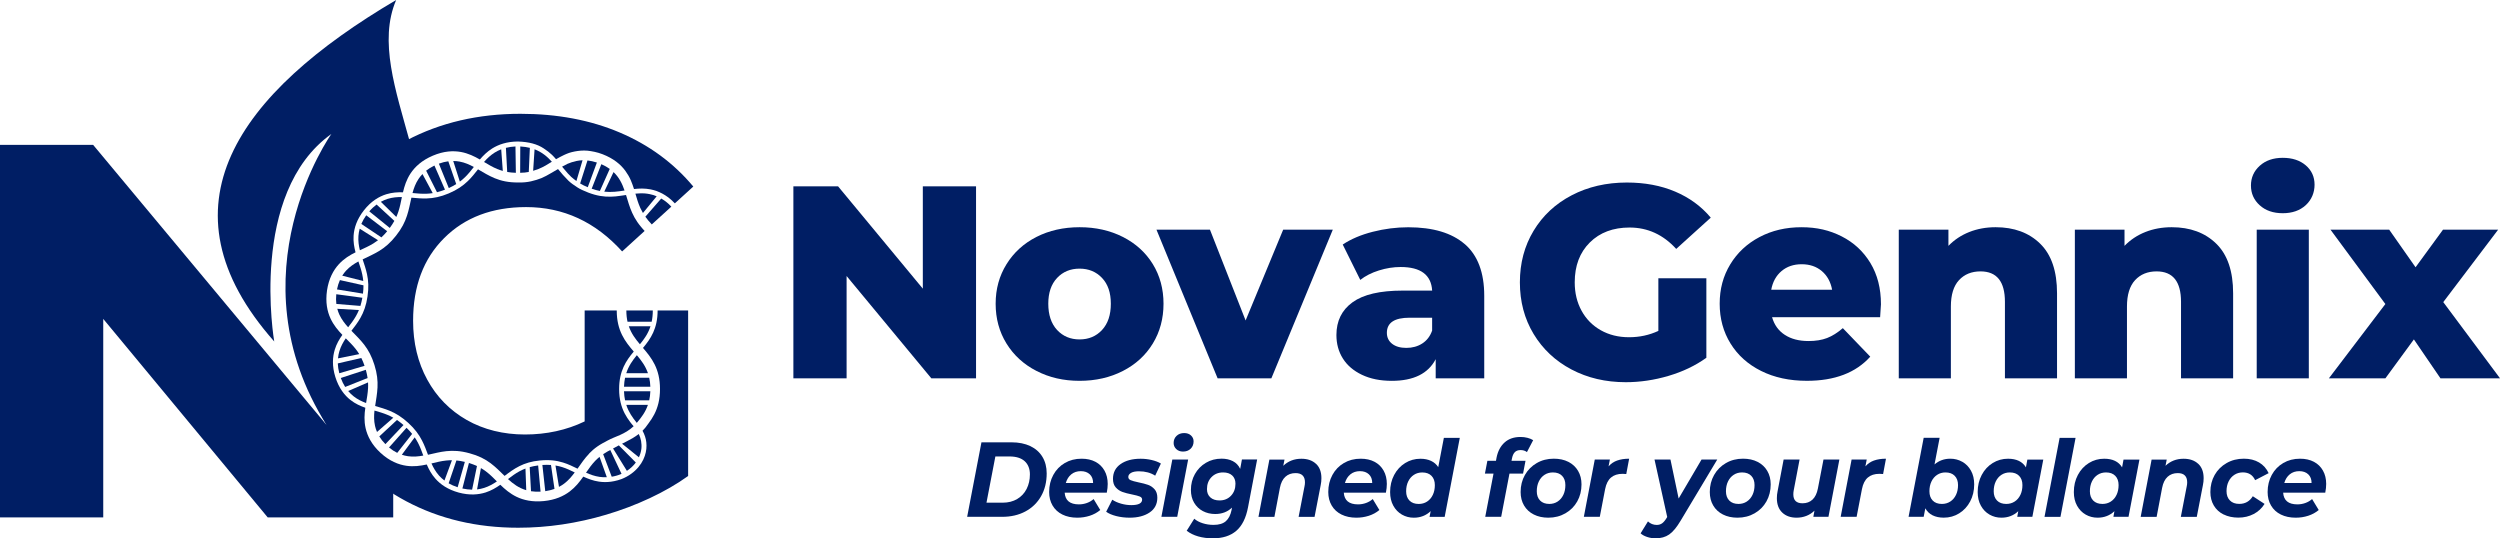 <?xml version="1.0" encoding="UTF-8"?>
<svg id="Layer_2" data-name="Layer 2" xmlns="http://www.w3.org/2000/svg" viewBox="0 0 1080 232.56">
  <defs>
    <style>
      .cls-1 {
        fill: #001e64;
      }
    </style>
  </defs>
  <g id="Layer_1-2" data-name="Layer 1">
    <g>
      <g>
        <g>
          <path class="cls-1" d="M421.65,80.5v82.94h-19.31l-36.61-44.2v44.2h-22.99V80.5h19.31l36.61,44.2v-44.2h22.99Z"/>
          <path class="cls-1" d="M447.77,160.25c-5.53-2.84-9.85-6.79-12.97-11.85-3.12-5.05-4.68-10.78-4.68-17.18s1.56-12.01,4.68-17.06c3.12-5.05,7.42-8.98,12.92-11.79,5.49-2.8,11.71-4.21,18.66-4.21s13.19,1.4,18.72,4.21c5.53,2.81,9.83,6.72,12.92,11.73,3.08,5.02,4.62,10.72,4.62,17.12s-1.54,12.13-4.62,17.18c-3.08,5.06-7.39,9.01-12.92,11.85-5.53,2.84-11.77,4.27-18.72,4.27s-13.07-1.42-18.6-4.27Zm28.32-17.71c2.53-2.73,3.79-6.5,3.79-11.32s-1.26-8.45-3.79-11.14c-2.53-2.68-5.77-4.03-9.72-4.03s-7.19,1.34-9.72,4.03c-2.53,2.69-3.79,6.4-3.79,11.14s1.26,8.59,3.79,11.32c2.53,2.72,5.77,4.09,9.72,4.09s7.19-1.36,9.72-4.09Z"/>
          <path class="cls-1" d="M575.77,99.22l-26.54,64.22h-23.22l-26.42-64.22h23.11l15.4,39.22,16.23-39.22h21.45Z"/>
          <path class="cls-1" d="M632.78,105.44c5.61,4.86,8.41,12.31,8.41,22.34v35.67h-20.97v-8.29c-3.24,6.24-9.56,9.36-18.96,9.36-4.98,0-9.28-.87-12.92-2.61-3.63-1.74-6.38-4.09-8.23-7.05-1.86-2.96-2.78-6.34-2.78-10.13,0-6.08,2.33-10.8,6.99-14.16,4.66-3.36,11.85-5.03,21.57-5.03h12.8c-.4-6.79-4.94-10.19-13.63-10.19-3.08,0-6.2,.49-9.36,1.48-3.16,.99-5.85,2.35-8.06,4.09l-7.58-15.28c3.55-2.37,7.88-4.21,12.97-5.51,5.1-1.3,10.21-1.95,15.34-1.95,10.66,0,18.8,2.43,24.41,7.29Zm-18.37,42.95c1.97-1.26,3.4-3.12,4.27-5.57v-5.57h-9.72c-6.56,0-9.83,2.17-9.83,6.52,0,1.98,.75,3.55,2.25,4.74,1.5,1.18,3.55,1.78,6.16,1.78s4.9-.63,6.87-1.9Z"/>
        </g>
        <g>
          <path class="cls-1" d="M716.41,120.2h20.74v34.36c-4.74,3.4-10.19,6-16.35,7.82-6.16,1.82-12.32,2.73-18.48,2.73-8.69,0-16.51-1.84-23.46-5.51-6.95-3.67-12.4-8.79-16.35-15.34-3.95-6.56-5.92-13.98-5.92-22.28s1.97-15.72,5.92-22.28c3.95-6.56,9.44-11.67,16.47-15.34,7.03-3.67,14.97-5.51,23.82-5.51,7.74,0,14.69,1.3,20.85,3.91,6.16,2.61,11.3,6.36,15.4,11.26l-14.93,13.51c-5.61-6.16-12.32-9.24-20.14-9.24-7.11,0-12.84,2.15-17.18,6.46-4.35,4.31-6.52,10.05-6.52,17.24,0,4.58,.99,8.67,2.96,12.26,1.97,3.6,4.74,6.4,8.29,8.41,3.55,2.01,7.62,3.02,12.2,3.02s8.73-.91,12.68-2.73v-22.75Z"/>
          <path class="cls-1" d="M812.21,137.02h-46.68c.95,3.32,2.78,5.87,5.51,7.64,2.72,1.78,6.14,2.67,10.25,2.67,3.08,0,5.75-.43,8-1.3,2.25-.87,4.52-2.29,6.81-4.27l11.85,12.32c-6.24,6.95-15.36,10.43-27.37,10.43-7.5,0-14.1-1.42-19.79-4.27-5.69-2.84-10.09-6.79-13.21-11.85-3.12-5.05-4.68-10.78-4.68-17.18s1.52-11.99,4.56-17c3.04-5.02,7.25-8.95,12.62-11.79,5.37-2.84,11.41-4.26,18.13-4.26s12.21,1.32,17.42,3.97c5.21,2.65,9.34,6.48,12.38,11.49,3.04,5.02,4.56,10.96,4.56,17.83,0,.16-.12,2.01-.36,5.57Zm-42.6-19.91c-2.33,1.98-3.81,4.66-4.44,8.06h26.3c-.63-3.4-2.11-6.08-4.44-8.06-2.33-1.97-5.23-2.96-8.71-2.96s-6.38,.99-8.71,2.96Z"/>
          <path class="cls-1" d="M881.35,105.27c4.86,4.74,7.29,11.89,7.29,21.45v36.73h-22.51v-33.06c0-8.77-3.52-13.15-10.55-13.15-3.87,0-6.97,1.27-9.3,3.79-2.33,2.53-3.5,6.32-3.5,11.38v31.04h-22.51V99.22h21.45v6.99c2.53-2.61,5.53-4.6,9.01-5.98,3.48-1.38,7.27-2.07,11.37-2.07,7.98,0,14.4,2.37,19.25,7.11Z"/>
          <path class="cls-1" d="M957.42,105.27c4.86,4.74,7.29,11.89,7.29,21.45v36.73h-22.51v-33.06c0-8.77-3.52-13.15-10.55-13.15-3.87,0-6.97,1.27-9.3,3.79-2.33,2.53-3.5,6.32-3.5,11.38v31.04h-22.51V99.22h21.45v6.99c2.53-2.61,5.53-4.6,9.01-5.98,3.48-1.38,7.27-2.07,11.37-2.07,7.98,0,14.4,2.37,19.25,7.11Z"/>
          <path class="cls-1" d="M976.2,88.68c-2.53-2.29-3.79-5.13-3.79-8.53s1.26-6.24,3.79-8.53c2.53-2.29,5.84-3.44,9.95-3.44s7.42,1.09,9.95,3.26c2.53,2.17,3.79,4.96,3.79,8.35s-1.27,6.5-3.79,8.83c-2.53,2.33-5.85,3.49-9.95,3.49s-7.43-1.14-9.95-3.44Zm-1.3,10.55h22.51v64.22h-22.51V99.22Z"/>
          <path class="cls-1" d="M1054.29,163.45l-11.49-16.83-12.32,16.83h-24.41l24.41-32.11-23.7-32.11h25.36l11.38,16.23,11.85-16.23h23.82l-23.7,31.28,24.53,32.94h-25.71Z"/>
        </g>
        <g>
          <path class="cls-1" d="M424,191.08h12.94c3.15,0,5.87,.55,8.15,1.63,2.28,1.09,4.03,2.64,5.25,4.67s1.83,4.4,1.83,7.13c0,3.74-.81,7.03-2.43,9.86-1.62,2.84-3.88,5.03-6.78,6.58-2.9,1.55-6.25,2.32-10.05,2.32h-15.1l6.18-32.19Zm9.14,26.08c2.41,0,4.51-.53,6.29-1.59,1.78-1.06,3.14-2.51,4.08-4.37,.94-1.85,1.41-3.95,1.41-6.28s-.75-4.32-2.25-5.68-3.68-2.05-6.53-2.05h-6.14l-3.84,19.96h6.98Z"/>
          <path class="cls-1" d="M478.13,212.83h-18.19c.23,3.37,2.28,5.06,6.14,5.06,1.21,0,2.36-.2,3.47-.6,1.1-.4,2.07-.97,2.89-1.7l2.87,4.74c-1.32,1.1-2.84,1.93-4.55,2.48-1.71,.55-3.5,.83-5.39,.83-2.44,0-4.58-.45-6.42-1.36s-3.25-2.2-4.24-3.89c-.99-1.69-1.48-3.63-1.48-5.84,0-2.73,.6-5.19,1.79-7.38,1.19-2.19,2.85-3.91,4.97-5.15,2.12-1.24,4.53-1.86,7.24-1.86,2.3,0,4.29,.44,5.98,1.33,1.69,.89,3,2.16,3.93,3.82,.93,1.65,1.39,3.57,1.39,5.75,0,1.13-.13,2.39-.4,3.77Zm-15.32-7.93c-1.12,.9-1.91,2.15-2.38,3.75h11.79c0-1.59-.48-2.84-1.44-3.75-.96-.9-2.24-1.36-3.86-1.36s-2.99,.45-4.11,1.36Z"/>
          <path class="cls-1" d="M482.17,222.93c-1.84-.48-3.27-1.1-4.31-1.86l2.65-5.2c1.03,.71,2.29,1.27,3.77,1.7,1.48,.43,2.98,.64,4.48,.64s2.72-.21,3.49-.62c.77-.41,1.15-1,1.15-1.77,0-.61-.34-1.06-1.02-1.33-.68-.28-1.77-.57-3.27-.87-1.71-.34-3.11-.7-4.22-1.1-1.1-.4-2.06-1.05-2.87-1.95-.81-.9-1.21-2.14-1.21-3.7,0-2.73,1.1-4.86,3.29-6.39,2.19-1.53,5.07-2.3,8.63-2.3,1.65,0,3.25,.18,4.81,.55s2.88,.87,3.97,1.52l-2.47,5.24c-1.94-1.26-4.28-1.89-7.02-1.89-1.5,0-2.64,.23-3.42,.69-.78,.46-1.17,1.04-1.17,1.75,0,.64,.34,1.11,1.02,1.4,.68,.29,1.81,.61,3.4,.94,1.68,.34,3.05,.7,4.13,1.08,1.07,.38,2.01,1.02,2.8,1.91,.79,.89,1.19,2.1,1.19,3.63,0,2.76-1.11,4.89-3.33,6.39-2.22,1.5-5.1,2.25-8.63,2.25-2.06,0-4.01-.24-5.85-.71Z"/>
          <path class="cls-1" d="M506.44,198.53h6.84l-4.72,24.74h-6.84l4.72-24.74Zm1.7-4.53c-.75-.72-1.13-1.6-1.13-2.64,0-1.23,.42-2.25,1.26-3.06,.84-.81,1.94-1.22,3.29-1.22,1.21,0,2.19,.34,2.94,1.03s1.13,1.54,1.13,2.55c0,1.32-.43,2.38-1.28,3.2s-1.96,1.22-3.31,1.22c-1.18,0-2.14-.36-2.89-1.08Z"/>
          <path class="cls-1" d="M543.08,198.53l-3.93,20.6c-.88,4.66-2.58,8.06-5.1,10.21-2.52,2.15-5.88,3.22-10.09,3.22-2.3,0-4.41-.28-6.34-.83-1.93-.55-3.58-1.37-4.97-2.44l3.27-5.2c.94,.83,2.16,1.48,3.64,1.95,1.48,.48,3.05,.71,4.7,.71,2.33,0,4.09-.53,5.3-1.59,1.21-1.06,2.03-2.66,2.47-4.81l.18-1.06c-1.91,1.84-4.33,2.76-7.24,2.76-1.97,0-3.75-.42-5.34-1.26-1.59-.84-2.85-2.05-3.77-3.61-.93-1.56-1.39-3.4-1.39-5.52,0-2.51,.57-4.8,1.72-6.85,1.15-2.05,2.73-3.68,4.75-4.88,2.02-1.2,4.28-1.79,6.78-1.79,1.85,0,3.48,.36,4.88,1.08,1.4,.72,2.45,1.83,3.16,3.33l.75-4.05h6.58Zm-11.3,15.64c1.29-1.35,1.94-3.08,1.94-5.2,0-1.5-.47-2.69-1.41-3.57-.94-.87-2.25-1.31-3.93-1.31-2.03,0-3.7,.68-5.01,2.02-1.31,1.35-1.96,3.08-1.96,5.2,0,1.5,.49,2.69,1.46,3.57,.97,.87,2.3,1.31,3.97,1.31,2,0,3.65-.67,4.94-2.02Z"/>
          <path class="cls-1" d="M568.51,200.35c1.56,1.46,2.34,3.53,2.34,6.23,0,1.01-.1,2.01-.31,2.99l-2.65,13.71h-6.89l2.56-13.25c.12-.52,.18-1.09,.18-1.7,0-1.29-.34-2.27-1.02-2.94-.68-.68-1.69-1.01-3.05-1.01-1.77,0-3.23,.53-4.39,1.59s-1.95,2.64-2.36,4.76l-2.38,12.56h-6.89l4.72-24.74h6.53l-.53,2.67c2.12-2.02,4.72-3.04,7.82-3.04,2.65,0,4.75,.73,6.31,2.19Z"/>
          <path class="cls-1" d="M598.71,212.83h-18.19c.23,3.37,2.28,5.06,6.14,5.06,1.21,0,2.36-.2,3.47-.6,1.1-.4,2.07-.97,2.89-1.7l2.87,4.74c-1.32,1.1-2.84,1.93-4.55,2.48-1.71,.55-3.5,.83-5.39,.83-2.44,0-4.58-.45-6.42-1.36s-3.25-2.2-4.24-3.89c-.99-1.69-1.48-3.63-1.48-5.84,0-2.73,.6-5.19,1.79-7.38,1.19-2.19,2.85-3.91,4.97-5.15,2.12-1.24,4.53-1.86,7.24-1.86,2.3,0,4.29,.44,5.98,1.33,1.69,.89,3,2.16,3.93,3.82,.93,1.65,1.39,3.57,1.39,5.75,0,1.13-.13,2.39-.4,3.77Zm-15.32-7.93c-1.12,.9-1.91,2.15-2.38,3.75h11.79c0-1.59-.48-2.84-1.44-3.75-.96-.9-2.24-1.36-3.86-1.36s-2.99,.45-4.11,1.36Z"/>
          <path class="cls-1" d="M630.63,189.15l-6.53,34.13h-6.53l.49-2.48c-2,1.9-4.43,2.85-7.29,2.85-1.85,0-3.56-.44-5.12-1.33-1.56-.89-2.8-2.17-3.73-3.84-.93-1.67-1.39-3.64-1.39-5.91,0-2.73,.58-5.19,1.74-7.38,1.16-2.19,2.75-3.91,4.75-5.15,2-1.24,4.21-1.86,6.62-1.86,1.74,0,3.26,.31,4.57,.92,1.31,.61,2.35,1.52,3.11,2.71l2.43-12.65h6.89Zm-14.13,27.53c1.06-.69,1.88-1.65,2.47-2.88,.59-1.22,.88-2.64,.88-4.23,0-1.69-.48-3.02-1.43-4-.96-.98-2.29-1.47-4-1.47-1.35,0-2.56,.34-3.62,1.03-1.06,.69-1.88,1.65-2.47,2.88-.59,1.23-.88,2.64-.88,4.23,0,1.69,.48,3.02,1.43,4,.96,.98,2.29,1.47,4,1.47,1.35,0,2.56-.34,3.62-1.03Z"/>
          <path class="cls-1" d="M654.41,195.33c-.6,.6-1.02,1.54-1.26,2.83l-.18,.92h6.05l-1.06,5.52h-5.87l-3.58,18.67h-6.89l3.58-18.67h-3.71l1.06-5.52h3.71l.26-1.43c.56-2.76,1.71-4.93,3.47-6.51,1.75-1.58,4.04-2.37,6.87-2.37,1.06,0,2.07,.12,3.02,.37,.96,.25,1.77,.58,2.45,1.01l-2.69,5.15c-.74-.58-1.65-.87-2.74-.87s-1.89,.3-2.5,.9Z"/>
          <path class="cls-1" d="M662.58,222.26c-1.81-.92-3.21-2.21-4.19-3.89-.99-1.67-1.48-3.61-1.48-5.82,0-2.73,.62-5.18,1.85-7.36,1.24-2.18,2.94-3.89,5.12-5.15,2.18-1.26,4.63-1.89,7.37-1.89,2.41,0,4.52,.46,6.31,1.38,1.8,.92,3.19,2.22,4.17,3.89,.99,1.67,1.48,3.61,1.48,5.82,0,2.73-.61,5.18-1.83,7.36-1.22,2.18-2.93,3.89-5.12,5.15-2.19,1.26-4.66,1.89-7.39,1.89-2.38,0-4.48-.46-6.29-1.38Zm10.31-5.59c1.06-.69,1.88-1.65,2.47-2.88,.59-1.22,.88-2.64,.88-4.23,0-1.69-.47-3.02-1.41-4-.94-.98-2.27-1.47-3.97-1.47-1.35,0-2.56,.34-3.62,1.03-1.06,.69-1.88,1.65-2.47,2.88-.59,1.23-.88,2.64-.88,4.23,0,1.69,.48,3.02,1.43,4,.96,.98,2.29,1.47,4,1.47,1.33,0,2.52-.34,3.58-1.03Z"/>
          <path class="cls-1" d="M698.65,198.94c1.46-.52,3.17-.78,5.14-.78l-1.24,6.62c-.82-.06-1.35-.09-1.59-.09-2.09,0-3.76,.54-5.01,1.61-1.25,1.07-2.1,2.75-2.54,5.01l-2.3,11.96h-6.89l4.72-24.74h6.53l-.57,2.94c1.03-1.17,2.27-2.01,3.73-2.53Z"/>
          <path class="cls-1" d="M741.85,198.53l-15.81,26.4c-1.71,2.88-3.36,4.87-4.97,5.98-1.6,1.1-3.57,1.65-5.89,1.65-1.24,0-2.45-.2-3.64-.6-1.19-.4-2.13-.92-2.8-1.56l3.18-5.15c1.06,1.01,2.33,1.52,3.8,1.52,.88,0,1.65-.23,2.3-.69,.65-.46,1.31-1.24,1.99-2.35l.22-.41-5.48-24.79h6.89l3.53,16.83,9.89-16.83h6.8Z"/>
          <path class="cls-1" d="M744.3,222.26c-1.81-.92-3.21-2.21-4.19-3.89-.99-1.67-1.48-3.61-1.48-5.82,0-2.73,.62-5.18,1.86-7.36,1.24-2.18,2.94-3.89,5.12-5.15,2.18-1.26,4.64-1.89,7.37-1.89,2.41,0,4.52,.46,6.31,1.38,1.8,.92,3.19,2.22,4.17,3.89,.99,1.67,1.48,3.61,1.48,5.82,0,2.73-.61,5.18-1.83,7.36-1.22,2.18-2.93,3.89-5.12,5.15-2.19,1.26-4.66,1.89-7.4,1.89-2.38,0-4.48-.46-6.29-1.38Zm10.31-5.59c1.06-.69,1.88-1.65,2.47-2.88,.59-1.22,.88-2.64,.88-4.23,0-1.69-.47-3.02-1.41-4-.94-.98-2.27-1.47-3.97-1.47-1.35,0-2.56,.34-3.62,1.03-1.06,.69-1.88,1.65-2.47,2.88-.59,1.23-.88,2.64-.88,4.23,0,1.69,.48,3.02,1.43,4,.96,.98,2.29,1.47,4,1.47,1.32,0,2.52-.34,3.58-1.03Z"/>
          <path class="cls-1" d="M794.61,198.53l-4.72,24.74h-6.53l.49-2.67c-1.03,1.01-2.21,1.77-3.53,2.28-1.33,.51-2.72,.76-4.19,.76-2.59,0-4.66-.74-6.2-2.21-1.55-1.47-2.32-3.54-2.32-6.21,0-1.01,.1-2.01,.31-2.99l2.61-13.71h6.89l-2.52,13.25c-.12,.58-.18,1.18-.18,1.79,0,2.58,1.32,3.86,3.97,3.86,1.74,0,3.17-.53,4.31-1.59,1.13-1.06,1.91-2.64,2.32-4.76l2.43-12.56h6.89Z"/>
          <path class="cls-1" d="M809.6,198.94c1.46-.52,3.17-.78,5.14-.78l-1.24,6.62c-.82-.06-1.35-.09-1.59-.09-2.09,0-3.76,.54-5.01,1.61-1.25,1.07-2.1,2.75-2.54,5.01l-2.3,11.96h-6.89l4.72-24.74h6.53l-.57,2.94c1.03-1.17,2.27-2.01,3.73-2.53Z"/>
          <path class="cls-1" d="M847.71,199.49c1.57,.89,2.83,2.17,3.75,3.84,.93,1.67,1.39,3.64,1.39,5.91,0,2.73-.58,5.19-1.74,7.38-1.16,2.19-2.75,3.91-4.75,5.15-2,1.24-4.22,1.86-6.67,1.86-1.85,0-3.46-.34-4.81-1.01-1.35-.67-2.4-1.69-3.14-3.03l-.71,3.68h-6.53l6.53-34.13h6.89l-2.21,11.5c1.91-1.65,4.19-2.48,6.84-2.48,1.85,0,3.57,.44,5.14,1.33Zm-5.19,17.18c1.06-.69,1.88-1.65,2.47-2.88,.59-1.22,.88-2.64,.88-4.23,0-1.69-.48-3.02-1.43-4-.96-.98-2.29-1.47-4-1.47-1.32,0-2.52,.34-3.58,1.03-1.06,.69-1.89,1.65-2.47,2.88-.59,1.23-.88,2.64-.88,4.23,0,1.69,.47,3.02,1.41,4,.94,.98,2.27,1.47,3.97,1.47,1.35,0,2.56-.34,3.62-1.03Z"/>
          <path class="cls-1" d="M882.7,198.53l-4.72,24.74h-6.53l.44-2.44c-1.97,1.87-4.4,2.81-7.29,2.81-1.85,0-3.56-.44-5.12-1.33-1.56-.89-2.8-2.17-3.73-3.84-.93-1.67-1.39-3.64-1.39-5.91,0-2.73,.58-5.19,1.74-7.38,1.16-2.19,2.74-3.91,4.75-5.15,2-1.24,4.21-1.86,6.62-1.86,3.65,0,6.23,1.24,7.73,3.73l.62-3.36h6.89Zm-12.36,18.14c1.06-.69,1.88-1.65,2.47-2.88,.59-1.22,.88-2.64,.88-4.23,0-1.69-.48-3.02-1.44-4-.96-.98-2.29-1.47-4-1.47-1.35,0-2.56,.34-3.62,1.03-1.06,.69-1.88,1.65-2.47,2.88-.59,1.23-.88,2.64-.88,4.23,0,1.69,.48,3.02,1.43,4,.96,.98,2.29,1.47,4,1.47,1.35,0,2.56-.34,3.62-1.03Z"/>
          <path class="cls-1" d="M889.76,189.15h6.89l-6.53,34.13h-6.89l6.53-34.13Z"/>
          <path class="cls-1" d="M924.24,198.53l-4.72,24.74h-6.53l.44-2.44c-1.97,1.87-4.4,2.81-7.29,2.81-1.85,0-3.56-.44-5.12-1.33-1.56-.89-2.8-2.17-3.73-3.84-.93-1.67-1.39-3.64-1.39-5.91,0-2.73,.58-5.19,1.74-7.38,1.16-2.19,2.75-3.91,4.75-5.15,2-1.24,4.21-1.86,6.62-1.86,3.65,0,6.23,1.24,7.73,3.73l.62-3.36h6.89Zm-12.36,18.14c1.06-.69,1.88-1.65,2.47-2.88,.59-1.22,.88-2.64,.88-4.23,0-1.69-.48-3.02-1.43-4-.96-.98-2.29-1.47-4-1.47-1.35,0-2.56,.34-3.62,1.03-1.06,.69-1.88,1.65-2.47,2.88-.59,1.23-.88,2.64-.88,4.23,0,1.69,.48,3.02,1.43,4,.96,.98,2.29,1.47,4,1.47,1.35,0,2.56-.34,3.62-1.03Z"/>
          <path class="cls-1" d="M949.63,200.35c1.56,1.46,2.34,3.53,2.34,6.23,0,1.01-.1,2.01-.31,2.99l-2.65,13.71h-6.89l2.56-13.25c.12-.52,.18-1.09,.18-1.7,0-1.29-.34-2.27-1.02-2.94-.68-.68-1.69-1.01-3.05-1.01-1.77,0-3.23,.53-4.39,1.59-1.16,1.06-1.95,2.64-2.36,4.76l-2.38,12.56h-6.89l4.72-24.74h6.53l-.53,2.67c2.12-2.02,4.72-3.04,7.82-3.04,2.65,0,4.75,.73,6.31,2.19Z"/>
          <path class="cls-1" d="M960.58,222.26c-1.83-.92-3.23-2.21-4.22-3.89-.99-1.67-1.48-3.61-1.48-5.82,0-2.73,.62-5.18,1.85-7.36,1.24-2.18,2.96-3.89,5.17-5.15,2.21-1.26,4.69-1.89,7.46-1.89,2.53,0,4.72,.55,6.56,1.63,1.84,1.09,3.21,2.63,4.13,4.62l-5.83,3.03c-1.03-2.24-2.8-3.36-5.3-3.36-1.35,0-2.57,.34-3.64,1.03-1.08,.69-1.91,1.65-2.52,2.88s-.9,2.62-.9,4.19c0,1.69,.48,3.03,1.46,4.02,.97,1,2.32,1.49,4.06,1.49,2.53,0,4.47-1.1,5.83-3.31l5.08,3.31c-1.15,1.87-2.72,3.33-4.7,4.37-1.99,1.04-4.19,1.56-6.6,1.56s-4.58-.46-6.4-1.38Z"/>
          <path class="cls-1" d="M1004.51,212.83h-18.19c.23,3.37,2.28,5.06,6.14,5.06,1.21,0,2.36-.2,3.47-.6,1.1-.4,2.07-.97,2.89-1.7l2.87,4.74c-1.32,1.1-2.84,1.93-4.55,2.48-1.71,.55-3.5,.83-5.39,.83-2.44,0-4.58-.45-6.42-1.36-1.84-.9-3.25-2.2-4.24-3.89-.99-1.69-1.48-3.63-1.48-5.84,0-2.73,.6-5.19,1.79-7.38,1.19-2.19,2.85-3.91,4.97-5.15,2.12-1.24,4.53-1.86,7.24-1.86,2.3,0,4.29,.44,5.98,1.33,1.69,.89,3,2.16,3.93,3.82,.93,1.65,1.39,3.57,1.39,5.75,0,1.13-.13,2.39-.4,3.77Zm-15.32-7.93c-1.12,.9-1.91,2.15-2.38,3.75h11.79c0-1.59-.48-2.84-1.44-3.75-.96-.9-2.24-1.36-3.86-1.36s-2.99,.45-4.11,1.36Z"/>
        </g>
      </g>
      <g>
        <path class="cls-1" d="M144.08,184.76c-8.14-13.59-12.2-28.98-12.2-46.18s4.07-32.58,12.2-46.18c7.94-13.27,18.92-23.69,32.92-31.26-6.06-22.09-13.47-43.38-5.86-61.14-68.32,40.23-104.08,89.41-52.67,147.52,0,0-11.16-64.07,24.69-89.65,0,0-43.28,60.83-1.98,125.85L40.23,62.58H0V223.51H44.6v-85.75l71.04,85.75h54.23v-11.66c-10.62-7.08-19.22-16.11-25.79-27.1Z"/>
        <g>
          <path class="cls-1" d="M156.1,96.75l8.66,5.8c.83-.77,1.66-1.64,2.5-2.66l-9.05-6.89c-.91,1.28-1.6,2.53-2.11,3.74Z"/>
          <path class="cls-1" d="M146,154.82l9.18-1.84c-.44-.73-.91-1.42-1.42-2.07-1.32-1.72-2.85-3.21-4.39-4.75-1.13,1.66-2.11,3.43-2.75,5.52-.3,.97-.51,2.02-.61,3.14Z"/>
          <path class="cls-1" d="M158.8,163.31c-.16-1.12-.41-2.29-.77-3.56l-10.81,3.54c.54,1.47,1.18,2.76,1.89,3.87l9.69-3.85Z"/>
          <path class="cls-1" d="M180.8,77.31c-1.29,1.93-2.03,4-2.6,6.08,1.97,.18,3.9,.37,5.88,.31,.94-.03,1.88-.12,2.86-.27l-4.43-8.24c-.66,.69-1.23,1.4-1.71,2.12Z"/>
          <path class="cls-1" d="M277.74,92.02l5.95-7.22c-1.04-.43-2.05-.76-3.05-.94-1.46-.3-2.87-.39-4.28-.32-.64,.03-1.26,.07-1.87,.12,.61,2.11,1.21,4.13,2.1,6.13,.35,.73,.73,1.48,1.16,2.23Z"/>
          <path class="cls-1" d="M200.84,76.6c1.43-1.39,2.64-2.9,3.86-4.47-1.91-1.02-3.9-1.92-6.19-2.33-.86-.16-1.76-.24-2.71-.25l2.85,8.91c.79-.59,1.52-1.21,2.19-1.87Z"/>
          <path class="cls-1" d="M145.57,125.03l11.23,1.83c.16-1.29,.23-2.48,.22-3.6l-10.18-2.26c-.53,1.18-.96,2.52-1.26,4.03Z"/>
          <path class="cls-1" d="M145.3,131.3l10.39,.86c.34-1.08,.62-2.25,.85-3.53l-11.27-1.52c-.15,1.53-.13,2.92,.03,4.2Z"/>
          <path class="cls-1" d="M147.86,119.1l9.07,2.29c-.09-.97-.23-1.91-.43-2.82-.4-1.92-1.03-3.75-1.67-5.62-1.91,1.03-3.72,2.24-5.32,3.96-.59,.65-1.15,1.38-1.66,2.19Z"/>
          <path class="cls-1" d="M150.4,141.38c1.22-1.57,2.4-3.11,3.38-4.85,.47-.82,.89-1.68,1.27-2.59l-9.34-.54c.24,.92,.55,1.77,.91,2.56,1,2.1,2.32,3.82,3.78,5.42Z"/>
          <path class="cls-1" d="M152.71,171.17c1.72,1.35,3.55,2.24,5.44,2.94,.36-2.16,.73-4.24,.85-6.41,.04-.82,.04-1.65-.01-2.5l-8.58,3.72c.73,.87,1.5,1.61,2.3,2.24Z"/>
          <path class="cls-1" d="M172.11,91.4c.68-2.04,1.07-4.13,1.51-6.27-2.01-.03-4.05,.13-6.14,.78-.97,.31-1.96,.73-2.96,1.27l6.68,6.55c.35-.78,.65-1.55,.9-2.32Z"/>
          <path class="cls-1" d="M239.96,201.1l1.52,9.23c.83-.44,1.59-.92,2.28-1.44,1.83-1.39,3.23-3.06,4.52-4.8-1.78-.88-3.54-1.72-5.47-2.32-.91-.28-1.85-.51-2.84-.67Z"/>
          <path class="cls-1" d="M154.84,101.96c-.15,2.18,.15,4.2,.63,6.15,1.99-.92,3.92-1.78,5.78-2.91,.7-.43,1.38-.9,2.06-1.42l-7.92-4.98c-.3,1.09-.48,2.14-.55,3.16Z"/>
          <path class="cls-1" d="M217.21,73.84l-.69-9.33c-1.03,.4-1.97,.87-2.82,1.41-1.82,1.15-3.28,2.54-4.61,4.05,1.88,1.12,3.7,2.21,5.72,3.05,.76,.31,1.56,.58,2.4,.82Z"/>
          <path class="cls-1" d="M222.68,63.27c-1.51,.08-2.88,.28-4.13,.6l.56,10.41c1.14,.21,2.38,.33,3.74,.37l-.17-11.37Z"/>
          <path class="cls-1" d="M189.59,70.7l4.29,10.54c1.19-.54,2.25-1.11,3.21-1.71l-3.42-9.85c-1.28,.16-2.63,.49-4.07,1.02Z"/>
          <path class="cls-1" d="M250.61,79.26c.98,.58,2.07,1.13,3.3,1.62l3.94-10.67c-1.45-.46-2.8-.75-4.06-.89l-3.17,9.94Z"/>
          <path class="cls-1" d="M146.58,161.24l10.91-3.21c-.42-1.25-.89-2.36-1.4-3.38l-10.16,2.34c.05,1.31,.25,2.73,.64,4.24Z"/>
          <path class="cls-1" d="M245.08,70.82c-.77,.36-1.52,.76-2.26,1.18,.39,.47,.77,.94,1.17,1.39,.87,1.04,1.76,2.1,2.77,3.02,.7,.62,1.44,1.22,2.25,1.8l2.65-8.98c-.94,.03-1.84,.14-2.7,.33-1.39,.29-2.67,.73-3.88,1.24Z"/>
          <path class="cls-1" d="M269.8,82.29c-.97-2.81-2.26-5.59-4.75-7.95l-4.01,8.46c3.11,.33,5.88-.04,8.76-.5Z"/>
          <path class="cls-1" d="M238.4,69.86c-1.97-2.18-4.25-4.14-7.47-5.36l-.61,9.29c.83-.26,1.64-.54,2.39-.82,1.23-.5,2.39-1.11,3.54-1.79,.72-.43,1.43-.88,2.15-1.32Z"/>
          <path class="cls-1" d="M159.54,91.31l8.84,7.16c.78-1.05,1.44-2.07,1.98-3.05l-7.67-7.06c-1.07,.79-2.12,1.75-3.15,2.95Z"/>
          <path class="cls-1" d="M255.61,81.52c1.25,.44,2.42,.76,3.54,.98l4.26-9.53c-1.03-.74-2.23-1.43-3.63-2.04l-4.17,10.58Z"/>
          <path class="cls-1" d="M224.76,63.28l-.05,11.37c1.36-.02,2.58-.13,3.72-.36l.47-10.42c-1.24-.31-2.62-.51-4.14-.6Z"/>
          <path class="cls-1" d="M280.95,169.04h-11.38c.05,1.43,.21,2.73,.46,3.91h10.43c.27-1.19,.43-2.48,.49-3.91Z"/>
          <path class="cls-1" d="M262.15,206.16l-3.14-8.8c-.67,.55-1.3,1.12-1.87,1.71-1.52,1.59-2.74,3.33-3.98,5.13,1.83,.81,3.73,1.5,5.85,1.81,.99,.14,2.04,.2,3.14,.15Z"/>
          <path class="cls-1" d="M280.46,163.17h-10.43c-.25,1.19-.41,2.49-.46,3.91h11.38c-.05-1.43-.22-2.73-.49-3.91Z"/>
          <path class="cls-1" d="M270.55,161.21h9.36c-1.08-3.13-2.85-5.48-4.79-7.77-1.87,2.26-3.55,4.64-4.57,7.77Z"/>
          <path class="cls-1" d="M186.39,200.21c.83,1.83,1.83,3.6,3.26,5.23,.67,.76,1.46,1.48,2.35,2.15l3.24-8.77c-.86,0-1.69,.04-2.51,.13-2.15,.22-4.22,.75-6.35,1.26Z"/>
          <path class="cls-1" d="M266.39,205.46c.23-.07,.46-.14,.7-.21,.23-.07,.46-.15,.79-.29,.2-.09,.41-.18,.62-.26l-4.86-10.3c-.44,.24-.89,.48-1.31,.71-.63,.35-1.21,.71-1.77,1.08l3.7,9.75c.69-.11,1.39-.26,2.12-.47Z"/>
          <path class="cls-1" d="M182.87,196.82c-.68-1.86-1.35-3.69-2.26-5.44-.43-.83-.91-1.64-1.46-2.45l-5.56,7.52c.91,.3,1.8,.52,2.67,.64,2.31,.33,4.48,.11,6.61-.28Z"/>
          <path class="cls-1" d="M184.09,73.73l4.69,9.31c1.09-.27,2.23-.63,3.45-1.11l-4.56-10.42c-1.38,.67-2.57,1.41-3.57,2.22Z"/>
          <path class="cls-1" d="M277.77,150.3c3.68,4.3,7.35,8.89,7.35,17.76,0,4.59-.98,8.03-2.44,10.88-.73,1.42-1.58,2.7-2.48,3.9-.44,.54-.94,1.32-1.44,1.94-.38,.47-.78,.89-1.19,1.3,.43,.77,.8,1.59,1.09,2.49,.53,1.58,.75,3.36,.56,5.33-.2,1.97-.86,4.13-2.22,6.26-1.36,2.12-3.44,4.21-6.32,5.78-.71,.41-1.45,.7-2.15,1-.65,.25-1.09,.38-1.62,.53-1.02,.29-2.01,.49-2.95,.62-1.89,.25-3.62,.21-5.22-.03-2.52-.37-4.7-1.21-6.76-2.16-1.59,2.26-3.35,4.51-5.85,6.41-2.67,2.01-6.21,3.65-11.18,4.15-4.97,.49-8.79-.39-11.81-1.85-2.84-1.38-5.01-3.26-7-5.19-1.86,1.31-3.89,2.52-6.33,3.31-3.1,.99-6.91,1.33-11.64,.06-4.72-1.3-7.89-3.53-10.07-5.99-1.72-1.94-2.84-4.04-3.74-6.14-2.72,.58-5.58,1.02-8.78,.56-3.4-.49-7.25-1.98-11.15-5.55-3.9-3.58-5.72-7.33-6.49-10.69-.71-3.17-.52-6.07-.12-8.83-2.15-.75-4.33-1.73-6.4-3.34-2.61-2.04-5.05-5.15-6.55-9.93-1.49-4.78-1.2-8.69-.25-11.83,.75-2.48,1.97-4.52,3.28-6.38-1.93-2-3.78-4.21-5.12-7.09-1.42-3.08-2.25-7-1.51-12.14,.77-5.14,2.78-8.76,5.12-11.31,2.21-2.39,4.7-3.9,7.2-5.13-.59-2.21-1.01-4.56-.84-7.17,.22-3.31,1.37-7.03,4.46-10.98,3.1-3.94,6.52-5.96,9.69-6.94,2.51-.77,4.89-.91,7.18-.83,.64-2.7,1.51-5.49,3.29-8.18,1.9-2.85,4.85-5.63,9.63-7.66,4.77-2.02,8.81-2.19,12.16-1.58,3.15,.59,5.73,1.87,8.14,3.24,1.48-1.73,3.16-3.4,5.32-4.76,2.75-1.72,6.32-2.97,11.09-3.01,4.79,.15,8.38,1.13,11.13,2.96,1.38,.87,2.57,1.83,3.64,2.83,.61,.59,1.17,1.22,1.72,1.86,1.11-.63,2.25-1.26,3.47-1.83,.71-.33,1.44-.64,2.21-.91,.76-.24,1.55-.44,2.38-.6,1.65-.31,3.49-.52,5.49-.35,1.98,.23,4.2,.62,6.57,1.54,4.74,1.84,7.79,4.4,9.81,7.14,1,1.39,1.8,2.75,2.41,4.19,.53,1.25,.96,2.48,1.35,3.7,2.27-.27,4.62-.34,7.16,.15,.8,.16,1.63,.38,2.47,.66,.83,.31,1.68,.68,2.55,1.13,.87,.45,1.75,1.04,2.65,1.69,.91,.73,1.68,1.35,2.81,2.56l7.97-7.26c-8.46-10.15-19.04-17.93-31.73-23.33-12.69-5.4-27.01-8.1-42.95-8.1-18.23,0-34.58,3.81-49.06,11.42-14.48,7.61-25.79,18.22-33.92,31.81-8.14,13.59-12.2,28.98-12.2,46.18s4.07,32.59,12.2,46.18c8.13,13.59,19.36,24.19,33.68,31.81,14.32,7.61,30.43,11.42,48.33,11.42,12.69,0,25.38-1.88,38.07-5.65,12.69-3.76,25.59-9.66,35.35-16.7v-71.52h-13.18c0,7.88-3.04,12.28-6.32,16.19Z"/>
          <path class="cls-1" d="M200.81,199.54c-1.3-.32-2.5-.52-3.64-.62l-3.36,9.87c1.13,.65,2.42,1.22,3.89,1.7l3.11-10.94Z"/>
          <path class="cls-1" d="M270.55,174.91c1.02,3.13,2.7,5.49,4.54,7.77,1.95-2.27,3.73-4.63,4.81-7.77h-9.36Z"/>
          <path class="cls-1" d="M282.01,134.11h-11.43c0,1.83,.19,3.44,.51,4.89h10.43c.31-1.46,.49-3.07,.49-4.89Z"/>
          <path class="cls-1" d="M271.65,140.96c1.08,3.13,2.85,5.48,4.79,7.77,1.87-2.26,3.55-4.64,4.57-7.77h-9.36Z"/>
          <path class="cls-1" d="M287.53,87.01c-.64-.48-1.26-.88-1.88-1.24l-6.86,7.85c.37,.53,.78,1.06,1.22,1.59,.47,.57,1.14,1.3,1.56,1.75l8.45-7.69c-.96-1.04-1.67-1.62-2.47-2.26Z"/>
          <path class="cls-1" d="M254.51,195.92c1.05-1.09,2.23-2.13,3.62-3.09,.69-.48,1.44-.94,2.25-1.39,.4-.21,.8-.42,1.22-.64,.21-.15,.45-.23,.67-.38,1.81-.99,3.49-1.6,5.59-2.51,1.89-.85,4.01-2.01,5.87-3.77-.49-.57-1-1.13-1.49-1.82-.88-1.16-1.7-2.4-2.41-3.77-1.41-2.76-2.37-6.08-2.37-10.49,0-7.88,3.04-12.28,6.32-16.19-3.68-4.3-7.35-8.89-7.35-17.76h-13.86v47.94c-7.82,3.77-16.52,5.65-25.79,5.65s-17.82-2.09-25.14-6.26c-7.32-4.18-13.02-9.99-17.08-17.44-4.07-7.45-6.1-15.92-6.1-25.42,0-14.9,4.47-26.81,13.42-35.74,8.95-8.92,20.75-13.38,35.39-13.38,16.11,0,29.94,6.39,41.49,19.16l9.72-8.85c-.24-.26-.56-.61-.77-.84-.3-.32-.57-.65-.83-.98-.58-.65-1.03-1.33-1.52-1.99-.92-1.34-1.66-2.67-2.27-4.03-1.15-2.52-1.85-5.12-2.65-7.69-.79,.13-1.58,.25-2.37,.34-1.41,.21-2.84,.38-4.29,.39-2.94,.06-6.03-.37-9.75-1.81-1.86-.74-3.47-1.43-4.83-2.35-1.37-.9-2.59-1.74-3.66-2.77-1.67-1.64-3.09-3.29-4.48-5-1.08,.64-2.14,1.28-3.23,1.87-1.27,.75-2.57,1.47-3.96,2.05-2.77,1.06-5.92,2.01-10.06,1.87-4.17,.03-7.31-.69-10.1-1.84-2.6-1.08-4.88-2.48-7.21-3.84-1.37,1.73-2.74,3.49-4.39,5.07-2.1,2.03-4.62,3.8-8.23,5.32-3.59,1.52-6.61,2.09-9.51,2.19-2.27,.08-4.45-.14-6.65-.34-.6,2.62-1.06,5.25-1.92,7.83-.91,2.79-2.27,5.49-4.69,8.56-2.4,3.07-4.77,5.08-7.27,6.61-2.34,1.43-4.77,2.48-7.18,3.66,.69,2.09,1.41,4.16,1.88,6.36,.61,2.82,.8,5.81,.22,9.67-.56,3.86-1.64,6.76-3.1,9.32-1.14,2-2.5,3.75-3.85,5.5,1.87,1.93,3.81,3.79,5.5,5.98,1.82,2.35,3.29,5.07,4.45,8.8,1.17,3.73,1.46,6.76,1.32,9.7-.14,2.73-.62,5.34-1.02,8.01,2.11,.62,4.23,1.21,6.31,2.08,2.67,1.1,5.21,2.66,8.03,5.24,2.82,2.58,4.59,5.02,5.91,7.6,1.04,2.01,1.81,4.08,2.58,6.15,2.63-.57,5.21-1.28,7.95-1.56,2.95-.31,6.07-.17,9.96,.9,3.9,1.04,6.72,2.5,9.13,4.3,2.24,1.68,4.12,3.6,6.05,5.49,4.02-3.06,8.02-5.99,15.22-6.66,4.05-.41,7.21,0,10.06,.89,2.23,.69,4.24,1.66,6.23,2.65,1.55-2.21,3.07-4.48,5.04-6.51Z"/>
          <path class="cls-1" d="M206.05,201.32c-1.04-.48-2.19-.92-3.47-1.31l-2.83,11.02c1.51,.33,2.9,.49,4.2,.5l2.1-10.21Z"/>
          <path class="cls-1" d="M228.83,201.8l.57,10.41c1.25,.19,2.61,.26,4.12,.18l-1.04-11.32c-1.33,.17-2.54,.42-3.65,.73Z"/>
          <path class="cls-1" d="M234.31,200.88l1.24,11.31c1.49-.22,2.81-.56,3.99-1l-1.51-10.32c-1.15-.09-2.39-.09-3.73,0Z"/>
          <path class="cls-1" d="M207.76,202.22l-1.67,9.21c1.11-.13,2.14-.36,3.1-.67,2.05-.66,3.81-1.66,5.47-2.79-1.54-1.55-3.04-3.05-4.79-4.37-.66-.49-1.36-.95-2.11-1.39Z"/>
          <path class="cls-1" d="M174.31,183.61c-.97-.84-1.9-1.56-2.82-2.18l-7.63,7.11c.67,1.11,1.54,2.23,2.63,3.33l7.82-8.26Z"/>
          <path class="cls-1" d="M219.45,206.96c2.19,2.01,4.61,3.85,7.89,4.8l-.34-9.35c-.94,.36-1.82,.76-2.65,1.22-1.76,.96-3.33,2.12-4.9,3.33Z"/>
          <path class="cls-1" d="M161.77,177.37c-.23,2.16-.27,4.33,.24,6.63,.19,.86,.48,1.73,.86,2.61l7.04-6.16c-.85-.48-1.69-.89-2.55-1.24-1.81-.76-3.67-1.29-5.58-1.84Z"/>
          <path class="cls-1" d="M178.04,187.44c-.7-.87-1.49-1.74-2.42-2.63l-7.56,8.5c1.19,.99,2.38,1.76,3.54,2.33l6.44-8.2Z"/>
          <path class="cls-1" d="M277.07,193.98c.27-2.49-.23-4.65-1.12-6.5-1.76,1.37-3.56,2.36-5.29,3.23-.66,.33-1.3,.65-1.93,.98l7.28,5.86c.56-1.22,.91-2.43,1.05-3.57Z"/>
          <path class="cls-1" d="M274.67,199.8l-7.33-7.4c-.8,.41-1.63,.86-2.5,1.34l5.98,9.67c1.62-1.07,2.9-2.31,3.85-3.6Z"/>
        </g>
      </g>
    </g>
  </g>
</svg>